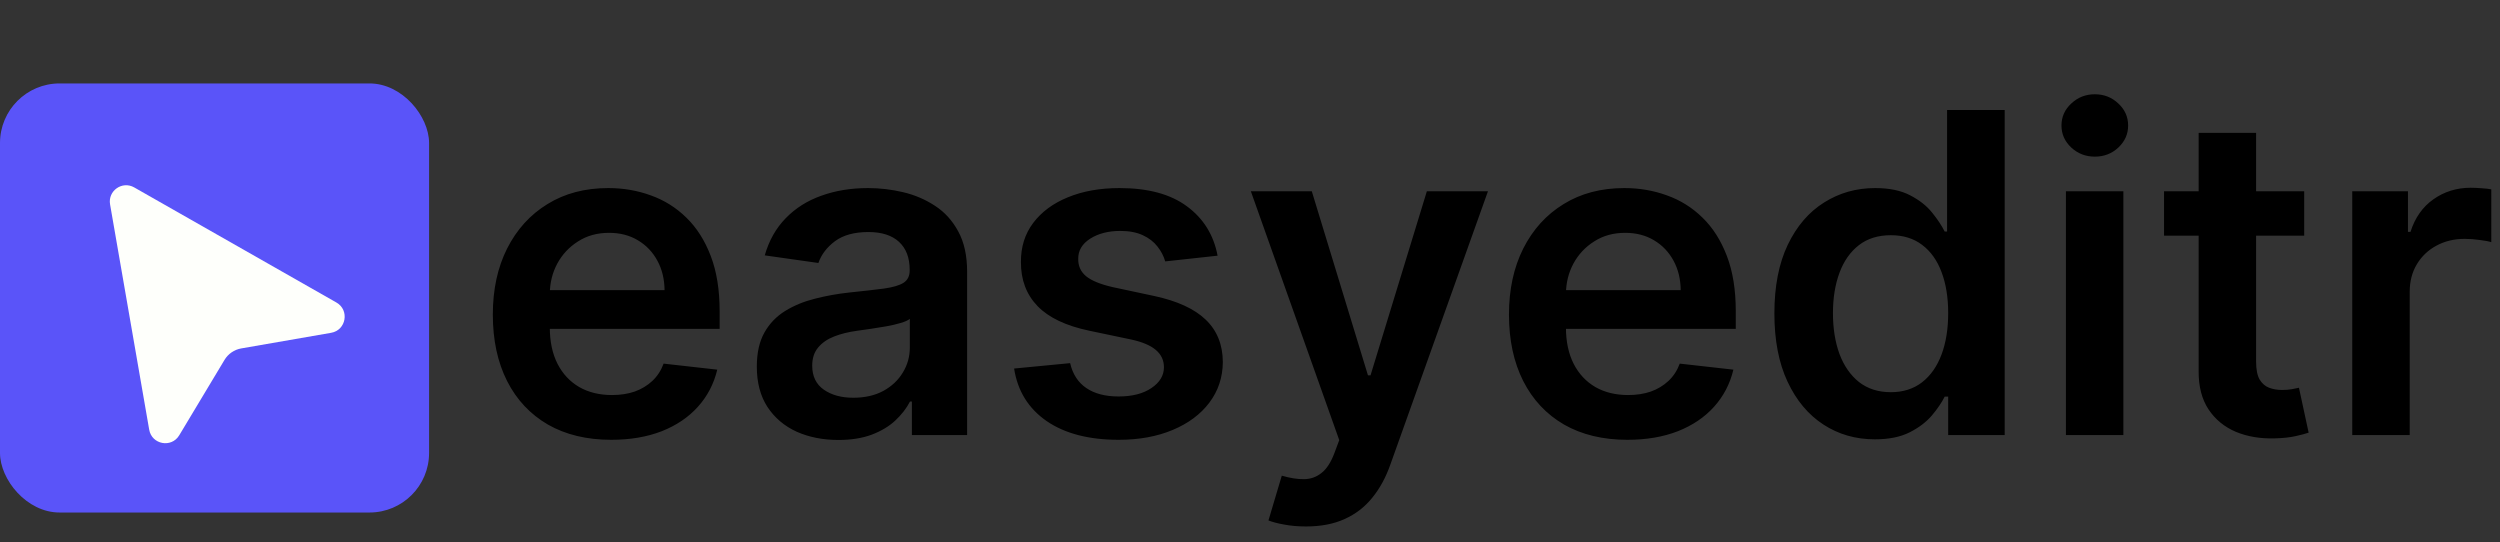 <svg width="839" height="182" viewBox="0 0 839 182" fill="none" xmlns="http://www.w3.org/2000/svg">
<rect x="0" y="0" width="839" height="182" fill="#333333" stroke="none"/>
<rect y="28" width="144" height="144" rx="20" fill="#5A54F9"/>
<path d="M45.038 62.895C41.015 60.605 36.147 64.032 36.94 68.596L50.069 144.193C50.938 149.194 57.544 150.431 60.155 146.082L75.341 120.788C76.569 118.743 78.625 117.334 80.973 116.926L111.134 111.688C116.195 110.809 117.367 104.065 112.901 101.523L45.038 62.895Z" fill="#FEFFFB"/>
<path d="M205.129 147.598C196.926 147.598 189.842 145.893 183.876 142.484C177.945 139.04 173.382 134.175 170.186 127.889C166.99 121.568 165.392 114.129 165.392 105.57C165.392 97.154 166.99 89.768 170.186 83.411C173.418 77.019 177.928 72.048 183.716 68.496C189.504 64.91 196.305 63.117 204.117 63.117C209.16 63.117 213.918 63.933 218.393 65.567C222.903 67.165 226.88 69.651 230.325 73.024C233.805 76.398 236.539 80.695 238.528 85.915C240.516 91.099 241.511 97.278 241.511 104.452V110.364H174.447V97.367H223.027C222.991 93.674 222.192 90.389 220.63 87.513C219.067 84.601 216.884 82.31 214.078 80.641C211.308 78.972 208.077 78.138 204.384 78.138C200.442 78.138 196.979 79.097 193.996 81.014C191.013 82.896 188.688 85.382 187.018 88.472C185.385 91.526 184.55 94.881 184.515 98.539V109.885C184.515 114.643 185.385 118.727 187.125 122.136C188.865 125.51 191.298 128.102 194.423 129.913C197.548 131.689 201.205 132.577 205.396 132.577C208.201 132.577 210.74 132.186 213.013 131.405C215.286 130.588 217.256 129.398 218.925 127.836C220.594 126.273 221.855 124.338 222.707 122.03L240.712 124.054C239.575 128.812 237.409 132.967 234.213 136.518C231.053 140.034 227.004 142.768 222.068 144.722C217.132 146.639 211.486 147.598 205.129 147.598ZM281.368 147.651C276.183 147.651 271.513 146.728 267.358 144.881C263.239 142.999 259.972 140.229 257.557 136.572C255.178 132.914 253.988 128.404 253.988 123.042C253.988 118.425 254.841 114.608 256.545 111.589C258.25 108.571 260.576 106.156 263.523 104.345C266.471 102.534 269.791 101.167 273.484 100.244C277.213 99.285 281.066 98.592 285.043 98.166C289.837 97.669 293.726 97.225 296.709 96.835C299.692 96.408 301.858 95.769 303.207 94.917C304.592 94.029 305.285 92.662 305.285 90.815V90.496C305.285 86.483 304.095 83.376 301.716 81.174C299.336 78.972 295.91 77.871 291.435 77.871C286.712 77.871 282.966 78.901 280.196 80.961C277.461 83.021 275.615 85.453 274.656 88.258L256.652 85.702C258.072 80.73 260.416 76.575 263.683 73.237C266.95 69.864 270.945 67.342 275.668 65.673C280.391 63.969 285.611 63.117 291.329 63.117C295.27 63.117 299.194 63.578 303.101 64.501C307.007 65.425 310.576 66.952 313.807 69.082C317.039 71.178 319.631 74.036 321.584 77.658C323.573 81.281 324.567 85.808 324.567 91.242V146H306.03V134.761H305.391C304.219 137.033 302.568 139.164 300.437 141.153C298.342 143.106 295.697 144.686 292.501 145.893C289.34 147.065 285.629 147.651 281.368 147.651ZM286.375 133.482C290.246 133.482 293.601 132.719 296.442 131.192C299.283 129.629 301.467 127.57 302.994 125.013C304.557 122.456 305.338 119.668 305.338 116.65V107.009C304.734 107.506 303.704 107.967 302.248 108.393C300.828 108.82 299.23 109.192 297.454 109.512C295.679 109.832 293.921 110.116 292.181 110.364C290.441 110.613 288.932 110.826 287.653 111.004C284.777 111.394 282.202 112.033 279.93 112.921C277.657 113.809 275.863 115.052 274.55 116.65C273.236 118.212 272.579 120.237 272.579 122.722C272.579 126.273 273.875 128.955 276.467 130.766C279.059 132.577 282.362 133.482 286.375 133.482ZM408.623 85.808L391.045 87.726C390.547 85.95 389.677 84.281 388.434 82.719C387.227 81.156 385.594 79.896 383.534 78.937C381.474 77.978 378.953 77.499 375.97 77.499C371.957 77.499 368.584 78.369 365.849 80.109C363.15 81.849 361.819 84.104 361.854 86.874C361.819 89.253 362.689 91.188 364.464 92.68C366.275 94.171 369.258 95.396 373.413 96.355L387.369 99.338C395.111 101.007 400.863 103.653 404.628 107.275C408.427 110.897 410.345 115.638 410.381 121.497C410.345 126.646 408.836 131.192 405.853 135.134C402.905 139.04 398.804 142.094 393.548 144.295C388.292 146.497 382.256 147.598 375.437 147.598C365.423 147.598 357.362 145.503 351.254 141.312C345.146 137.087 341.506 131.21 340.334 123.681L359.138 121.87C359.99 125.563 361.801 128.351 364.571 130.233C367.341 132.115 370.945 133.056 375.384 133.056C379.965 133.056 383.64 132.115 386.41 130.233C389.216 128.351 390.618 126.025 390.618 123.255C390.618 120.911 389.713 118.976 387.902 117.449C386.126 115.922 383.356 114.75 379.592 113.933L365.636 111.004C357.788 109.37 351.982 106.618 348.218 102.747C344.454 98.841 342.589 93.905 342.625 87.939C342.589 82.896 343.956 78.528 346.726 74.835C349.532 71.106 353.42 68.23 358.392 66.206C363.399 64.146 369.17 63.117 375.704 63.117C385.292 63.117 392.838 65.158 398.342 69.242C403.882 73.326 407.309 78.848 408.623 85.808ZM438.266 176.682C435.638 176.682 433.205 176.469 430.968 176.043C428.767 175.652 427.009 175.19 425.695 174.658L430.169 159.636C432.975 160.453 435.478 160.844 437.68 160.808C439.882 160.773 441.817 160.08 443.486 158.731C445.191 157.417 446.629 155.215 447.801 152.126L449.452 147.705L419.782 64.182H440.237L459.093 125.972H459.945L478.855 64.182H499.363L466.604 155.908C465.077 160.24 463.053 163.951 460.531 167.04C458.01 170.165 454.921 172.545 451.263 174.178C447.641 175.847 443.308 176.682 438.266 176.682ZM546.145 147.598C537.942 147.598 530.857 145.893 524.891 142.484C518.961 139.04 514.398 134.175 511.202 127.889C508.006 121.568 506.408 114.129 506.408 105.57C506.408 97.154 508.006 89.768 511.202 83.411C514.433 77.019 518.943 72.048 524.732 68.496C530.52 64.91 537.32 63.117 545.133 63.117C550.175 63.117 554.934 63.933 559.408 65.567C563.918 67.165 567.896 69.651 571.34 73.024C574.82 76.398 577.555 80.695 579.543 85.915C581.532 91.099 582.526 97.278 582.526 104.452V110.364H515.463V97.367H564.043C564.007 93.674 563.208 90.389 561.646 87.513C560.083 84.601 557.899 82.31 555.094 80.641C552.324 78.972 549.092 78.138 545.399 78.138C541.457 78.138 537.995 79.097 535.012 81.014C532.029 82.896 529.703 85.382 528.034 88.472C526.401 91.526 525.566 94.881 525.531 98.539V109.885C525.531 114.643 526.401 118.727 528.141 122.136C529.881 125.51 532.313 128.102 535.438 129.913C538.563 131.689 542.221 132.577 546.411 132.577C549.217 132.577 551.756 132.186 554.028 131.405C556.301 130.588 558.272 129.398 559.941 127.836C561.61 126.273 562.871 124.338 563.723 122.03L581.727 124.054C580.591 128.812 578.425 132.967 575.229 136.518C572.068 140.034 568.02 142.768 563.084 144.722C558.148 146.639 552.501 147.598 546.145 147.598ZM629.202 147.438C622.774 147.438 617.021 145.787 611.943 142.484C606.865 139.182 602.852 134.388 599.905 128.102C596.957 121.817 595.483 114.182 595.483 105.197C595.483 96.106 596.975 88.436 599.958 82.186C602.976 75.901 607.042 71.16 612.156 67.964C617.27 64.732 622.969 63.117 629.255 63.117C634.049 63.117 637.991 63.933 641.08 65.567C644.17 67.165 646.62 69.1 648.431 71.373C650.242 73.61 651.645 75.723 652.639 77.712H653.438V36.909H672.774V146H653.811V133.109H652.639C651.645 135.098 650.207 137.211 648.324 139.448C646.442 141.65 643.956 143.532 640.867 145.094C637.778 146.657 633.889 147.438 629.202 147.438ZM634.582 131.618C638.665 131.618 642.145 130.517 645.022 128.315C647.898 126.078 650.082 122.971 651.574 118.994C653.065 115.016 653.811 110.382 653.811 105.091C653.811 99.8 653.065 95.201 651.574 91.295C650.118 87.388 647.952 84.352 645.075 82.186C642.234 80.02 638.736 78.937 634.582 78.937C630.285 78.937 626.698 80.055 623.822 82.293C620.945 84.53 618.779 87.619 617.323 91.561C615.867 95.503 615.139 100.013 615.139 105.091C615.139 110.205 615.867 114.768 617.323 118.781C618.814 122.758 620.998 125.901 623.875 128.209C626.787 130.482 630.356 131.618 634.582 131.618ZM693.322 146V64.182H712.604V146H693.322ZM703.016 52.57C699.962 52.57 697.335 51.557 695.133 49.533C692.931 47.474 691.83 45.006 691.83 42.129C691.83 39.217 692.931 36.749 695.133 34.725C697.335 32.666 699.962 31.636 703.016 31.636C706.106 31.636 708.734 32.666 710.9 34.725C713.102 36.749 714.202 39.217 714.202 42.129C714.202 45.006 713.102 47.474 710.9 49.533C708.734 51.557 706.106 52.57 703.016 52.57ZM773.289 64.182V79.097H726.254V64.182H773.289ZM737.866 44.58H757.149V121.391C757.149 123.983 757.54 125.972 758.321 127.357C759.138 128.706 760.203 129.629 761.517 130.126C762.831 130.624 764.287 130.872 765.885 130.872C767.092 130.872 768.193 130.783 769.187 130.606C770.217 130.428 770.998 130.268 771.531 130.126L774.78 145.201C773.751 145.556 772.277 145.947 770.359 146.373C768.477 146.799 766.169 147.048 763.434 147.119C758.605 147.261 754.255 146.533 750.384 144.935C746.513 143.301 743.442 140.78 741.169 137.371C738.932 133.962 737.831 129.7 737.866 124.587V44.58ZM789.415 146V64.182H808.112V77.818H808.964C810.456 73.095 813.013 69.455 816.635 66.898C820.293 64.306 824.465 63.01 829.153 63.01C830.218 63.01 831.408 63.063 832.722 63.17C834.071 63.241 835.19 63.365 836.077 63.543V81.281C835.261 80.996 833.964 80.748 832.189 80.535C830.449 80.286 828.762 80.162 827.129 80.162C823.613 80.162 820.452 80.925 817.647 82.452C814.877 83.944 812.693 86.021 811.095 88.685C809.497 91.348 808.698 94.42 808.698 97.9V146H789.415Z" fill="black"/>
</svg>
